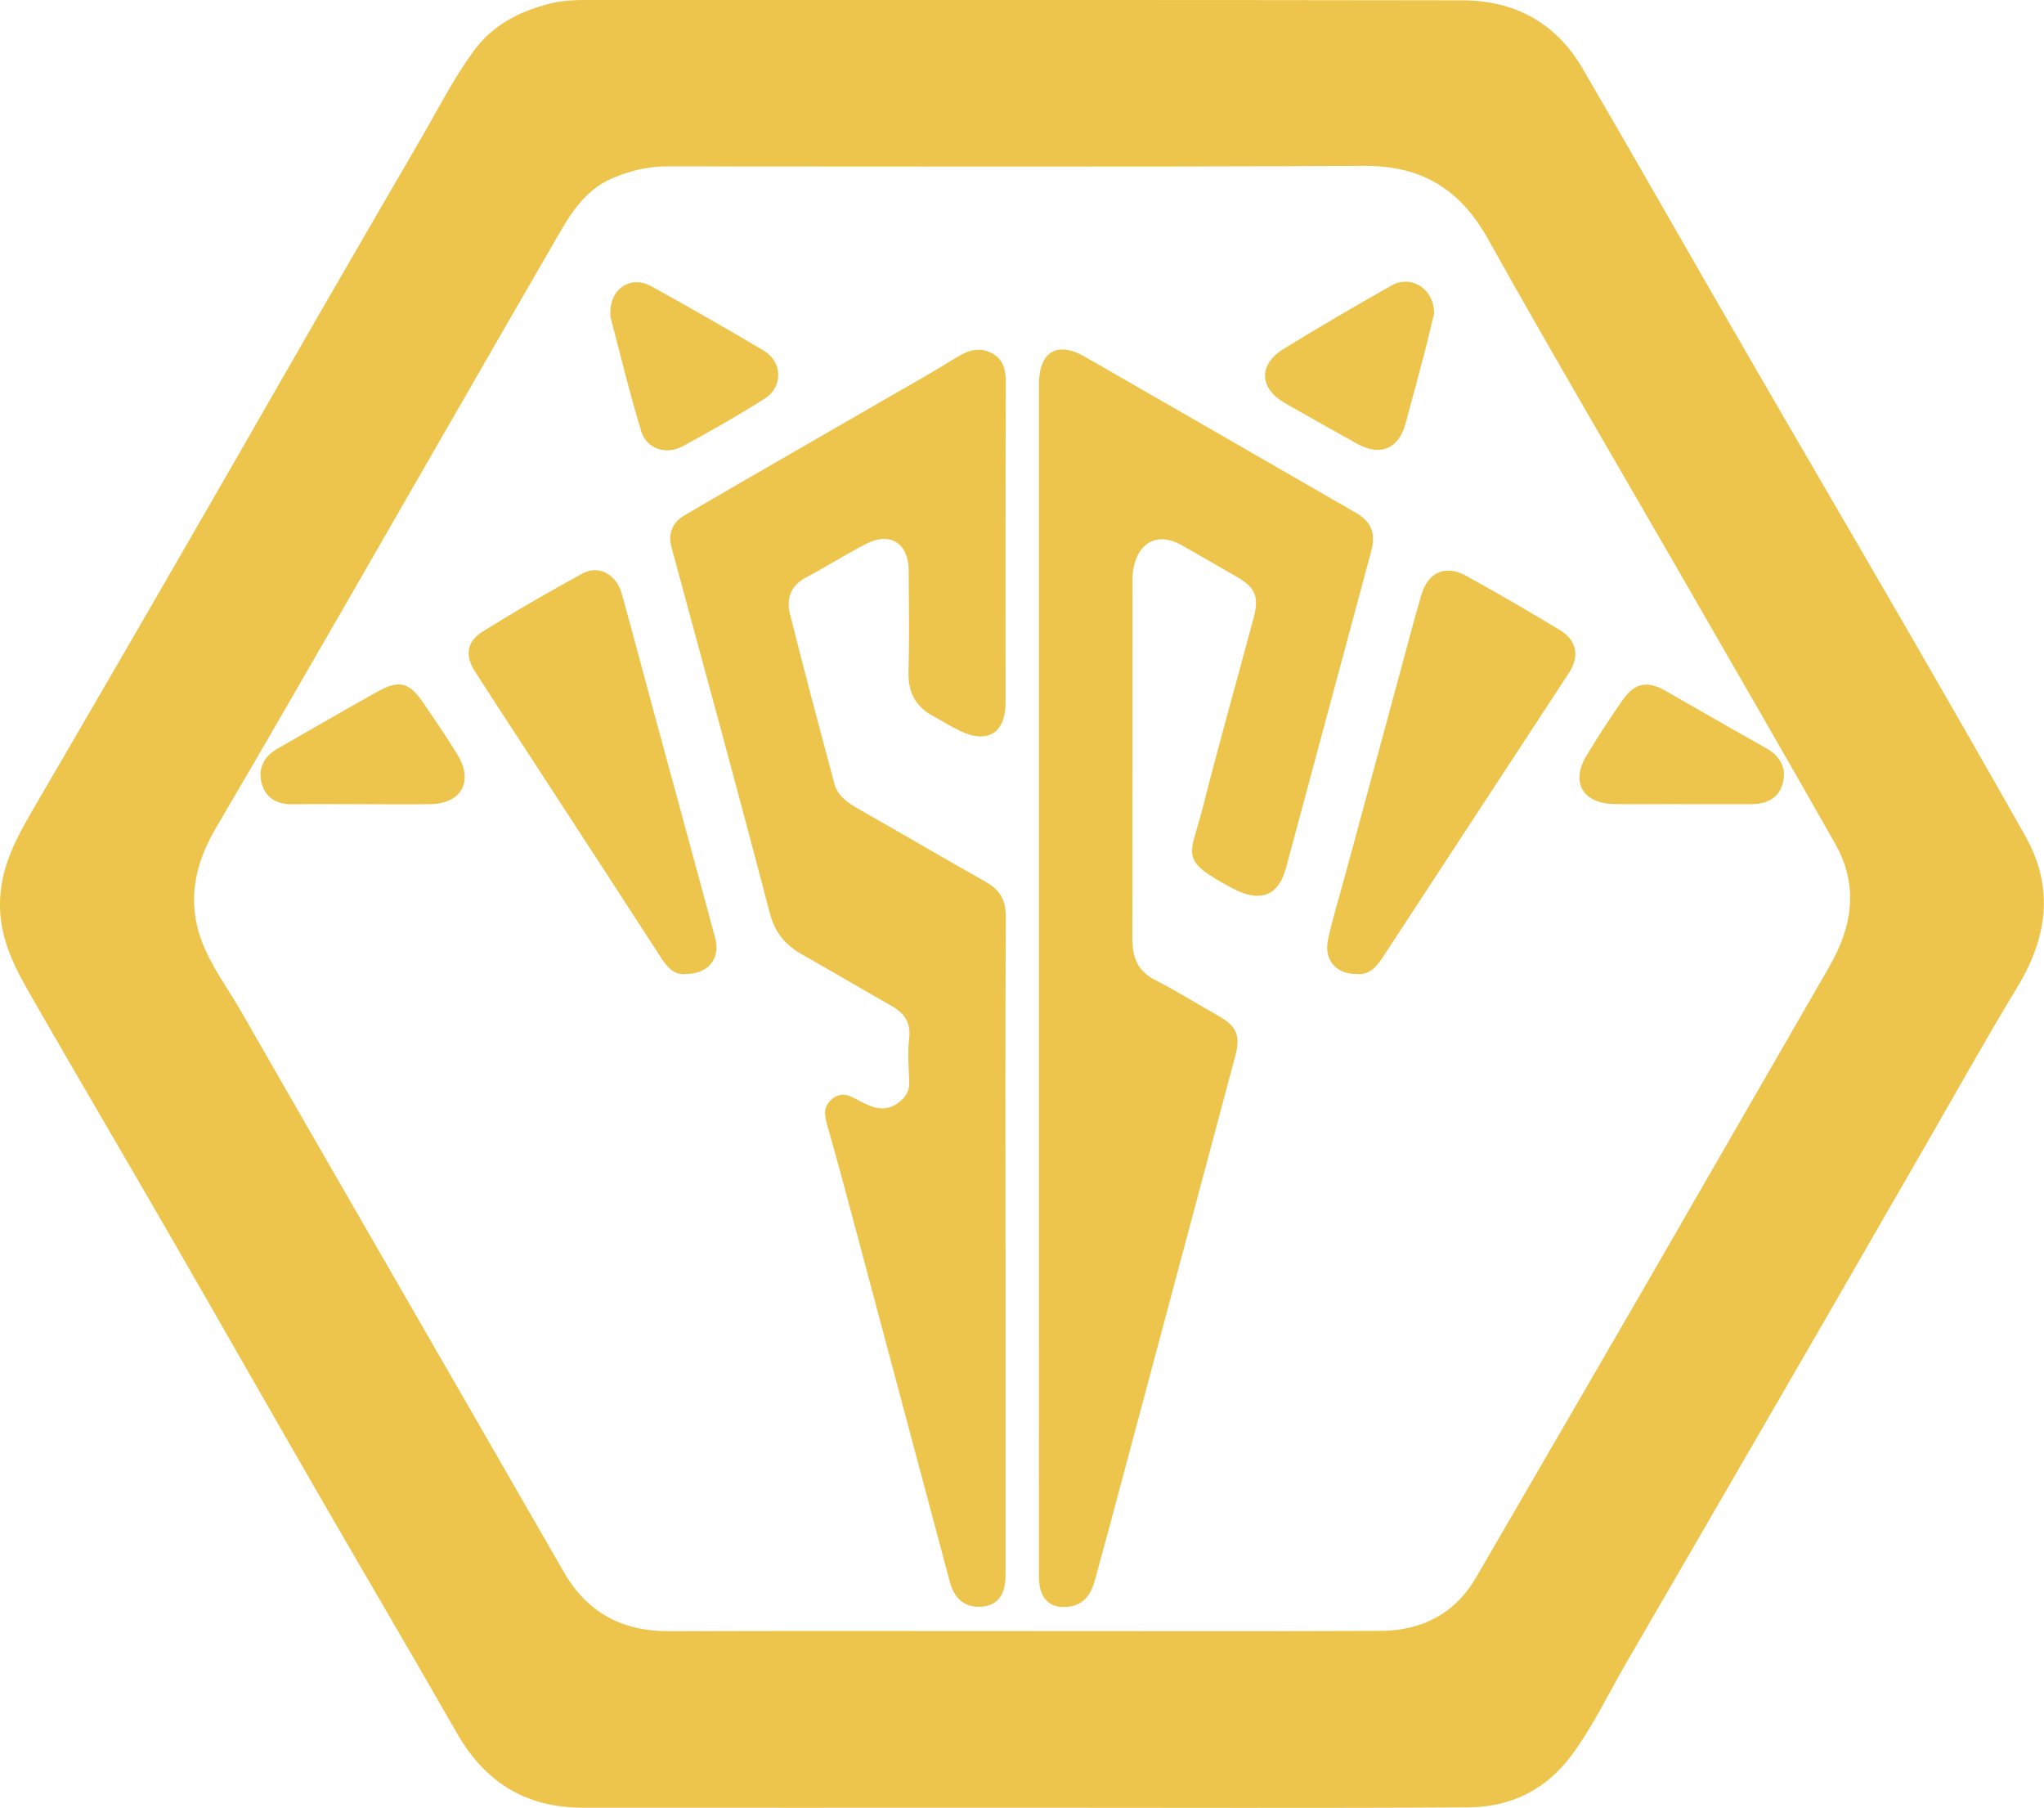 <?xml version="1.0" encoding="UTF-8"?><svg id="b" xmlns="http://www.w3.org/2000/svg" viewBox="0 0 250.9 221.89"><defs><style>.d{fill:#edc54c;}</style></defs><g id="c"><path class="d" d="m248.62,102.63c-4.5-7.97-9.05-15.91-13.63-23.84-7.03-12.15-14.12-24.27-21.15-36.42-6.54-11.31-12.99-22.67-19.57-33.95C191.02,2.82,185.92.05,179.53.04,144.12-.02,108.71,0,73.3,0c-1.9,0-3.79-.05-5.66.41-3.83.95-7.15,2.61-9.56,5.93-2.47,3.41-4.36,7.15-6.47,10.77-4,6.89-8,13.77-11.98,20.67-3.95,6.84-7.86,13.69-11.8,20.53-4.01,6.96-8.02,13.92-12.05,20.87-3.99,6.89-8.01,13.77-12.01,20.65C1.73,103.36-.04,106.85,0,111.2c.04,4.42,2.04,7.94,4.08,11.5,5.46,9.51,11.03,18.95,16.51,28.45,6.11,10.59,12.15,21.22,18.26,31.81,5.72,9.92,11.54,19.79,17.23,29.74,3.43,6.01,8.46,9.16,15.39,9.16,17.92.02,35.83,0,53.75,0s36.68.07,55.02-.04c5.12-.03,9.48-2.11,12.63-6.34,2.68-3.6,4.59-7.67,6.83-11.53,4.46-7.67,8.9-15.34,13.35-23.02,3.57-6.16,7.15-12.33,10.71-18.5,4.37-7.56,8.72-15.13,13.08-22.69,3.56-6.17,7.03-12.4,10.73-18.49,3.7-6.08,4.66-12.22,1.04-18.63Zm-24.05,15.97c-7.7,13.32-15.36,26.66-23.06,39.98-6.75,11.67-13.53,23.32-20.3,34.98-2.62,4.52-6.69,6.57-11.76,6.6-14.73.06-29.46.02-44.19.02s-28.75-.03-43.13.02c-5.74.02-10.06-2.27-12.93-7.28-6.05-10.53-12.12-21.05-18.18-31.57-7.12-12.36-14.26-24.7-21.34-37.08-1.68-2.94-3.78-5.67-4.95-8.86-1.78-4.83-.82-9.36,1.75-13.75,6.05-10.29,11.99-20.63,17.95-30.97,7.76-13.45,15.46-26.93,23.25-40.36,1.93-3.33,3.69-6.88,7.61-8.51,2.12-.88,4.28-1.4,6.56-1.4,28.54,0,57.08.08,85.61-.06,7.08-.04,11.78,2.87,15.2,8.99,7.78,13.92,15.88,27.67,23.84,41.5,6.27,10.89,12.57,21.77,18.77,32.7,2.9,5.11,2.13,10.14-.71,15.06Z"/><path class="d" d="m127.53,120.08c0-24.29,0-48.58,0-72.88,0-4.04,2.21-5.39,5.67-3.4,11.08,6.36,22.14,12.74,33.21,19.12,1.95,1.12,2.49,2.54,1.9,4.75-3.49,12.97-6.98,25.94-10.47,38.91-.92,3.43-3.24,4.19-6.44,2.5-6.83-3.6-5.28-3.97-3.81-9.78,1.99-7.85,4.19-15.64,6.29-23.46.7-2.62.21-3.75-2.11-5.07-2.27-1.29-4.51-2.62-6.79-3.89-2.75-1.54-5.1-.47-5.8,2.64-.14.61-.17,1.26-.17,1.89,0,14.59,0,29.18-.01,43.77,0,2.19.56,3.96,2.73,5.06,2.64,1.34,5.14,2.94,7.73,4.38,2.32,1.29,2.85,2.43,2.17,4.98-4.74,17.74-9.48,35.48-14.22,53.21-1,3.75-2.01,7.49-3.04,11.23-.41,1.5-1.23,2.78-2.84,3.09-2.53.5-3.99-.84-4-3.54-.01-9.7,0-19.41,0-29.11,0-14.8,0-29.6,0-44.41Z"/><path class="d" d="m123.43,152.9c0,13.46,0,26.92,0,40.37,0,2.37-.89,3.66-2.68,3.89-2.08.27-3.56-.76-4.15-2.99-3.85-14.4-7.69-28.81-11.54-43.21-1.15-4.29-2.29-8.58-3.51-12.84-.36-1.25-.54-2.32.6-3.25,1.2-.99,2.26-.33,3.32.23,1.62.85,3.19,1.51,4.91.16.86-.67,1.27-1.42,1.23-2.52-.07-1.77-.22-3.56-.01-5.3.23-1.94-.58-3.08-2.14-3.97-3.68-2.09-7.33-4.25-11.01-6.33-2.06-1.16-3.34-2.68-3.97-5.12-3.91-14.97-8-29.9-12.05-44.83-.49-1.8.19-3.13,1.63-3.97,8.28-4.84,16.61-9.61,24.92-14.41,2.87-1.66,5.77-3.28,8.58-5.03,1.38-.86,2.75-1.18,4.17-.44,1.39.72,1.74,2,1.73,3.57-.05,13.1-.03,26.21-.03,39.31,0,3.72-2.18,5.11-5.55,3.5-1.15-.55-2.23-1.23-3.35-1.84-2.13-1.16-3.08-2.9-3.01-5.37.11-4.18.05-8.36.02-12.54-.02-3.29-2.27-4.73-5.2-3.23-2.51,1.28-4.9,2.81-7.4,4.13-1.89,1-2.44,2.61-1.98,4.46,1.75,6.97,3.6,13.91,5.46,20.85.41,1.54,1.65,2.36,2.99,3.12,5.22,2.96,10.39,6.01,15.62,8.95,1.74.98,2.44,2.25,2.43,4.28-.07,13.46-.04,26.92-.04,40.37Z"/><path class="d" d="m166.46,119.54c-2.52-.01-3.98-1.77-3.44-4.26.57-2.6,1.36-5.15,2.06-7.73,2.26-8.35,4.52-16.7,6.78-25.04.87-3.19,1.69-6.39,2.63-9.56.81-2.73,2.97-3.66,5.46-2.29,3.89,2.15,7.74,4.38,11.54,6.68,2.08,1.26,2.42,3.23,1.09,5.25-7.61,11.63-15.23,23.26-22.84,34.89-.81,1.24-1.73,2.26-3.28,2.05Z"/><path class="d" d="m84.28,119.54c-1.47.17-2.33-.74-3.11-1.96-5.41-8.36-10.86-16.7-16.29-25.05-2.2-3.37-4.41-6.73-6.58-10.12-1.25-1.95-1.03-3.67.96-4.91,4.02-2.5,8.12-4.87,12.27-7.13,1.95-1.05,4.12.12,4.76,2.4,1.39,4.95,2.69,9.93,4.04,14.89,2.49,9.17,5,18.33,7.47,27.5.66,2.46-.88,4.36-3.51,4.37Z"/><path class="d" d="m176.04,38.47c-.37,1.52-.8,3.37-1.28,5.2-.73,2.79-1.48,5.57-2.24,8.34-.84,3.11-3.13,4.03-6,2.42-2.95-1.65-5.9-3.3-8.83-4.98-3.11-1.77-3.25-4.69-.17-6.6,4.37-2.7,8.82-5.28,13.29-7.81,2.4-1.36,5.22.38,5.23,3.42Z"/><path class="d" d="m74.92,38.27c.04-2.9,2.53-4.52,5.04-3.13,4.63,2.55,9.21,5.19,13.77,7.88,2.33,1.38,2.43,4.46.12,5.92-3.28,2.07-6.65,3.99-10.05,5.83-2.03,1.1-4.43.32-5.08-1.81-1.42-4.64-2.55-9.36-3.78-14.05-.05-.2,0-.42,0-.63Z"/><path class="d" d="m44.27,98.7c-2.76,0-5.52-.04-8.28.01-1.94.04-3.37-.71-3.87-2.59-.49-1.86.31-3.31,1.98-4.26,4.04-2.31,8.07-4.65,12.13-6.92,2.79-1.56,3.99-1.25,5.81,1.43,1.39,2.04,2.78,4.08,4.07,6.18,2.07,3.34.56,6.1-3.36,6.15-2.83.04-5.66,0-8.49,0Z"/><path class="d" d="m206.39,98.69c-2.76,0-5.52.04-8.28-.01-3.83-.07-5.33-2.69-3.37-5.94,1.42-2.36,2.93-4.67,4.51-6.92,1.41-2.01,3-2.28,5.11-1.08,4.11,2.35,8.21,4.72,12.34,7.03,1.77.99,2.66,2.42,2.13,4.37-.51,1.9-2.06,2.56-3.94,2.56-2.83,0-5.66,0-8.5,0Z"/></g></svg>